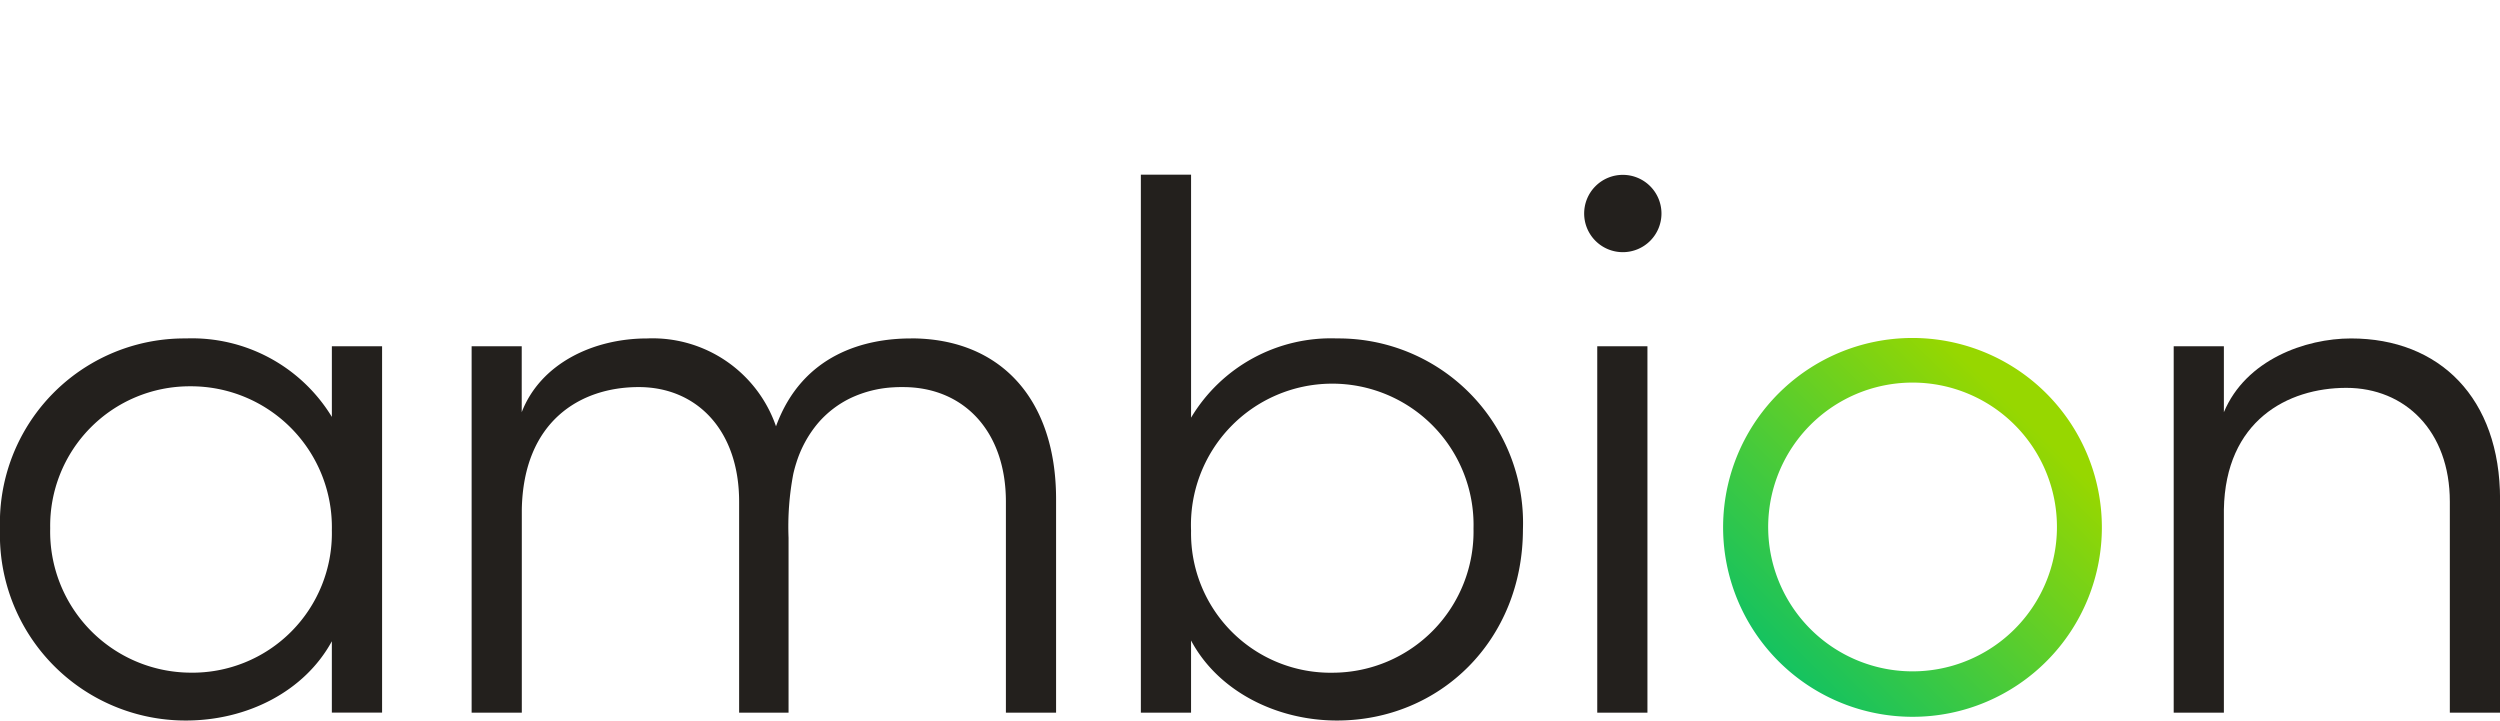 <svg xmlns="http://www.w3.org/2000/svg" xmlns:xlink="http://www.w3.org/1999/xlink" width="178.691" height="51.5" viewBox="0 0 178.691 51.5">
  <defs>
    <clipPath id="clip-path">
      <rect id="Rectangle_5" data-name="Rectangle 5" width="178.691" height="39.017" fill="none"/>
    </clipPath>
    <linearGradient id="linear-gradient" x1="0.792" y1="0.205" x2="0.049" y2="0.958" gradientUnits="objectBoundingBox">
      <stop offset="0" stop-color="#97d700"/>
      <stop offset="1" stop-color="#00bf6f"/>
    </linearGradient>
  </defs>
  <g id="Group_8" data-name="Group 8" transform="translate(-791.693 -77.517)">
    <g id="Ambion_Logo_RGB" transform="translate(791.693 77.517)">
      <g id="Group_7" data-name="Group 7" transform="translate(0 12.483)">
        <g id="Group_6" data-name="Group 6" clip-path="url(#clip-path)">
          <path id="Path_8" data-name="Path 8" d="M27.31,22.615V48.8H23.719V43.7c-1.96,3.59-6.054,5.664-10.43,5.664A13.269,13.269,0,0,1,0,35.681,13.187,13.187,0,0,1,13.29,22.054a11.71,11.71,0,0,1,10.43,5.608V22.615ZM23.719,35.793A10.073,10.073,0,0,0,13.572,25.475a9.972,9.972,0,0,0-9.984,10.15,10.082,10.082,0,0,0,9.984,10.318,9.969,9.969,0,0,0,10.148-10.15" transform="translate(0 -10.347)" fill="#23201d"/>
          <path id="Path_9" data-name="Path 9" d="M180.921,25.334c0,7.963-5.944,13.683-13.29,13.683-4.375,0-8.523-2.131-10.432-5.72v5.159h-3.588V0H157.2V17.371a11.65,11.65,0,0,1,10.432-5.664,13.188,13.188,0,0,1,13.29,13.627m-3.533-.056a10.1,10.1,0,1,0-20.189.168A9.97,9.97,0,0,0,167.35,35.6a10.091,10.091,0,0,0,10.038-10.318" transform="translate(-72.067)" fill="#23201d"/>
          <rect id="Rectangle_4" data-name="Rectangle 4" width="3.587" height="26.189" transform="translate(114.166 12.267)" fill="#23201d"/>
          <path id="Path_10" data-name="Path 10" d="M316,33.549V48.8h-3.588V33.718c0-5.047-3.2-8.132-7.4-8.132s-8.638,2.355-8.75,8.692V48.8h-3.587V22.614h3.587v4.711c1.572-3.757,5.832-5.271,9.087-5.271,6.335,0,10.654,4.262,10.654,11.5" transform="translate(-137.307 -10.346)" fill="#23201d"/>
          <path id="Path_11" data-name="Path 11" d="M218.827,2.793a2.763,2.763,0,1,0-2.763,2.763,2.762,2.762,0,0,0,2.763-2.763" transform="translate(-100.071 -0.015)" fill="#23201d"/>
          <path id="Path_12" data-name="Path 12" d="M106.176,46.878v.288s0-.106,0-.279Z" transform="translate(-49.813 -21.993)" fill="#23201d"/>
          <path id="Path_13" data-name="Path 13" d="M94.9,22.053c-3.2,0-7.739,1.066-9.644,6.281a9.333,9.333,0,0,0-9.2-6.281c-3.869,0-7.627,1.795-8.975,5.271V22.614H63.5V48.8h3.587V34.278C67.2,28,71.236,25.53,75.442,25.53c4.151,0,7.178,3.084,7.178,8.188V48.8h3.533V38.219c0-.639,0-1.277,0-1.915a20.133,20.133,0,0,1,.339-4.568c.062-.27.134-.537.219-.8a8.2,8.2,0,0,1,1.539-2.82A7.165,7.165,0,0,1,90.622,26.3a8.2,8.2,0,0,1,3.019-.752q.35-.022.7-.017c4.318,0,7.347,3.14,7.347,8.188V48.8h3.587V33.549c0-7.234-4.036-11.5-10.374-11.5" transform="translate(-29.79 -10.346)" fill="#23201d"/>
        </g>
      </g>
      <path id="Subtraction_1" data-name="Subtraction 1" d="M13.536,27.073A13.54,13.54,0,0,1,8.267,1.064,13.54,13.54,0,0,1,18.806,26.01,13.452,13.452,0,0,1,13.536,27.073Zm0-23.888A10.32,10.32,0,1,0,17.566,4,10.287,10.287,0,0,0,13.536,3.185Z" transform="translate(123.157 24.161)" fill="url(#linear-gradient)"/>
    </g>
  </g>
</svg>
